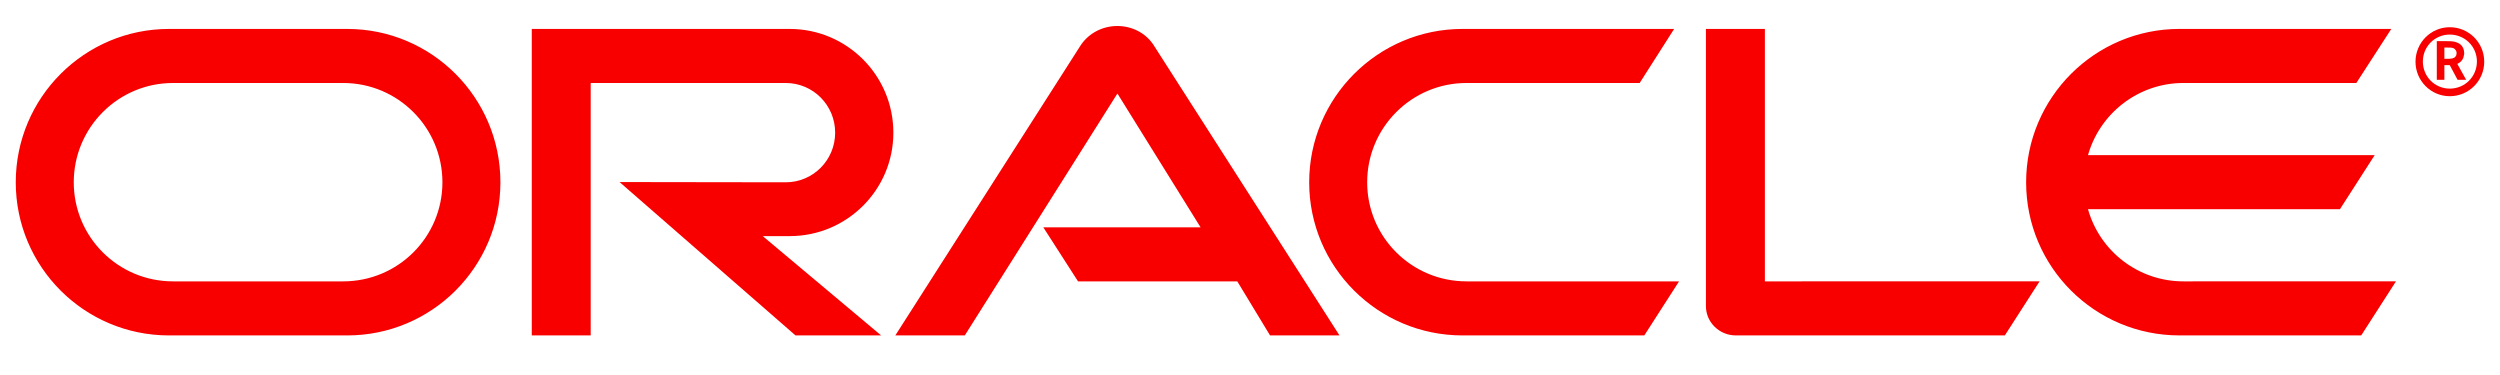 <svg fill="none" height="39" viewBox="0 0 260 39" width="260" xmlns="http://www.w3.org/2000/svg"><g fill="#f80000"><path d="m108.503 23.64h16.356l-8.648-13.915-15.874 25.159h-7.224l19.308-30.221c.84-1.221 2.239-1.959 3.79-1.959 1.502 0 2.898.713 3.715 1.908l19.382 30.272h-7.222l-3.408-5.622h-16.563zm75.045 5.622v-26.253h-6.132v28.822c0 .789.306 1.552.889 2.137.588.585 1.376.916 2.241.916h27.957l3.613-5.622zm-101.424-4.706c5.953 0 10.786-4.808 10.786-10.761 0-5.953-4.833-10.786-10.786-10.786h-26.82v31.875h6.128v-26.253h20.285c2.849 0 5.139 2.315 5.139 5.164 0 2.849-2.289 5.164-5.139 5.164l-17.283-.025 18.3 15.95h8.904l-12.312-10.328zm-64.545 10.328c-8.799 0-15.94-7.123-15.94-15.925 0-8.802 7.14-15.95 15.94-15.95h18.527c8.802 0 15.937 7.148 15.937 15.95 0 8.802-7.136 15.925-15.937 15.925zm18.115-5.622c5.701 0 10.318-4.605 10.318-10.303 0-5.698-4.617-10.328-10.318-10.328h-17.705c-5.698 0-10.318 4.63-10.318 10.328 0 5.698 4.62 10.303 10.318 10.303zm116.41 5.622c-8.799 0-15.949-7.123-15.949-15.925 0-8.802 7.15-15.95 15.949-15.95h22.006l-3.585 5.622h-18.01c-5.702 0-10.329 4.63-10.329 10.328 0 5.698 4.627 10.303 10.329 10.303h22.106l-3.614 5.622zm74.969-5.622c-4.708 0-8.699-3.155-9.922-7.505h26.202l3.613-5.622h-29.815c1.223-4.325 5.214-7.505 9.922-7.505h17.986l3.637-5.622h-22.029c-8.804 0-15.95 7.148-15.95 15.95 0 8.802 7.146 15.925 15.95 15.925h18.899l3.613-5.622z"/><path d="m251.977 6.393c0-1.552 1.244-2.798 2.797-2.798 1.577 0 2.824 1.247 2.824 2.798 0 1.577-1.247 2.823-2.824 2.823-1.553 0-2.797-1.247-2.797-2.823zm2.797 3.612c1.984 0 3.585-1.603 3.585-3.587 0-1.984-1.601-3.587-3.585-3.587-1.96 0-3.561 1.603-3.561 3.587 0 1.984 1.601 3.587 3.561 3.587zm-.33-5.724c.559 0 .789.025 1.042.127.712.229.789.865.789 1.119 0 .051 0 .178-.053.331-.024.152-.124.458-.482.687-.049.025-.077.051-.178.102l.918 1.653h-.893l-.813-1.526h-.559v1.526h-.789v-4.019zm.278 1.832c.257-.025.511-.025.663-.254.077-.102.101-.204.101-.356 0-.204-.129-.382-.306-.483-.177-.076-.354-.076-.736-.076h-.229v1.17z"/></g></svg>